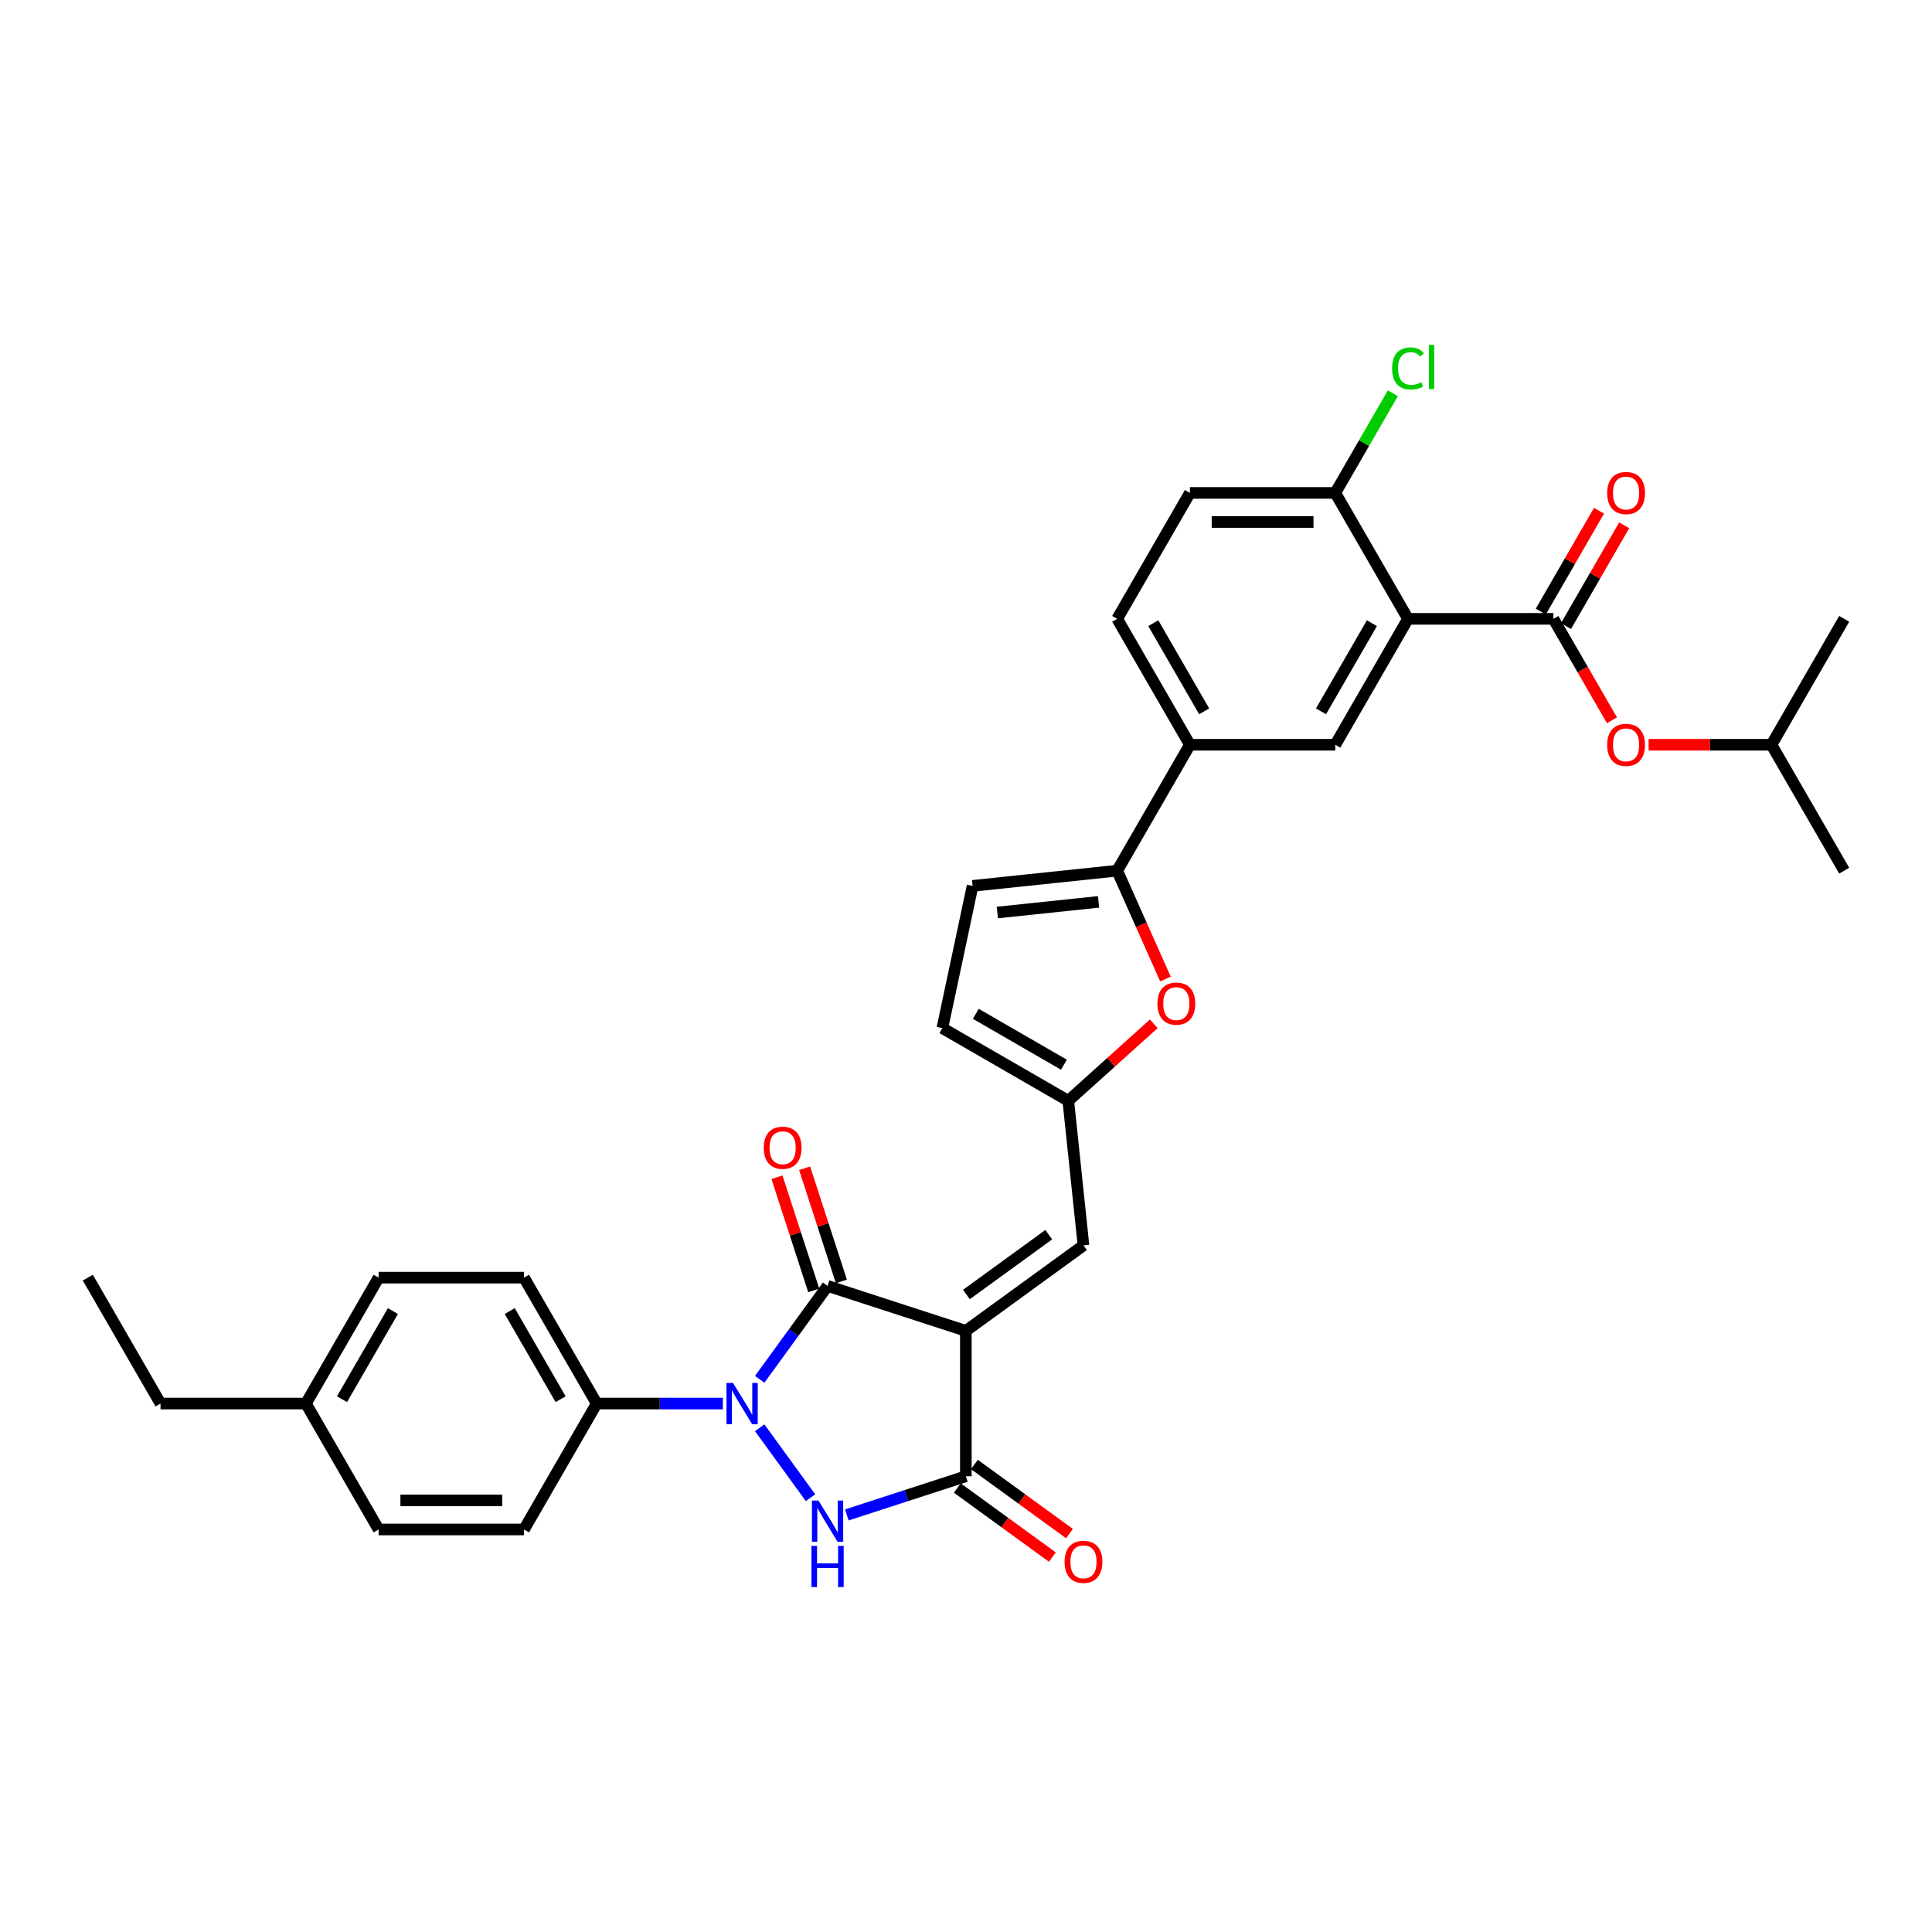 <?xml version='1.0' encoding='iso-8859-1'?>
<svg version='1.1' baseProfile='full'
              xmlns='http://www.w3.org/2000/svg'
                      xmlns:rdkit='http://www.rdkit.org/xml'
                      xmlns:xlink='http://www.w3.org/1999/xlink'
                  xml:space='preserve'
width='1000px' height='1000px' viewBox='0 0 1000 1000'>
<!-- END OF HEADER -->
<rect style='opacity:1.0;fill:#FFFFFF;stroke:none' width='1000' height='1000' x='0' y='0'> </rect>
<path class='bond-1' d='M 499.923,688.849 L 428.349,665.593' style='fill:none;fill-rule:evenodd;stroke:#000000;stroke-width:6px;stroke-linecap:butt;stroke-linejoin:miter;stroke-opacity:1' />
<path class='bond-3' d='M 499.923,688.849 L 499.923,764.107' style='fill:none;fill-rule:evenodd;stroke:#000000;stroke-width:6px;stroke-linecap:butt;stroke-linejoin:miter;stroke-opacity:1' />
<path class='bond-7' d='M 499.923,688.849 L 560.807,644.614' style='fill:none;fill-rule:evenodd;stroke:#000000;stroke-width:6px;stroke-linecap:butt;stroke-linejoin:miter;stroke-opacity:1' />
<path class='bond-7' d='M 500.208,670.037 L 542.828,639.072' style='fill:none;fill-rule:evenodd;stroke:#000000;stroke-width:6px;stroke-linecap:butt;stroke-linejoin:miter;stroke-opacity:1' />
<path class='bond-0' d='M 393.223,713.94 L 410.786,689.767' style='fill:none;fill-rule:evenodd;stroke:#0000FF;stroke-width:6px;stroke-linecap:butt;stroke-linejoin:miter;stroke-opacity:1' />
<path class='bond-0' d='M 410.786,689.767 L 428.349,665.593' style='fill:none;fill-rule:evenodd;stroke:#000000;stroke-width:6px;stroke-linecap:butt;stroke-linejoin:miter;stroke-opacity:1' />
<path class='bond-13' d='M 374.149,726.478 L 341.502,726.478' style='fill:none;fill-rule:evenodd;stroke:#0000FF;stroke-width:6px;stroke-linecap:butt;stroke-linejoin:miter;stroke-opacity:1' />
<path class='bond-13' d='M 341.502,726.478 L 308.856,726.478' style='fill:none;fill-rule:evenodd;stroke:#000000;stroke-width:6px;stroke-linecap:butt;stroke-linejoin:miter;stroke-opacity:1' />
<path class='bond-33' d='M 393.223,739.016 L 419.521,775.212' style='fill:none;fill-rule:evenodd;stroke:#0000FF;stroke-width:6px;stroke-linecap:butt;stroke-linejoin:miter;stroke-opacity:1' />
<path class='bond-17' d='M 435.506,663.268 L 425.988,633.975' style='fill:none;fill-rule:evenodd;stroke:#000000;stroke-width:6px;stroke-linecap:butt;stroke-linejoin:miter;stroke-opacity:1' />
<path class='bond-17' d='M 425.988,633.975 L 416.471,604.683' style='fill:none;fill-rule:evenodd;stroke:#FF0000;stroke-width:6px;stroke-linecap:butt;stroke-linejoin:miter;stroke-opacity:1' />
<path class='bond-17' d='M 421.191,667.919 L 411.673,638.627' style='fill:none;fill-rule:evenodd;stroke:#000000;stroke-width:6px;stroke-linecap:butt;stroke-linejoin:miter;stroke-opacity:1' />
<path class='bond-17' d='M 411.673,638.627 L 402.156,609.334' style='fill:none;fill-rule:evenodd;stroke:#FF0000;stroke-width:6px;stroke-linecap:butt;stroke-linejoin:miter;stroke-opacity:1' />
<path class='bond-2' d='M 438.313,784.125 L 469.118,774.116' style='fill:none;fill-rule:evenodd;stroke:#0000FF;stroke-width:6px;stroke-linecap:butt;stroke-linejoin:miter;stroke-opacity:1' />
<path class='bond-2' d='M 469.118,774.116 L 499.923,764.107' style='fill:none;fill-rule:evenodd;stroke:#000000;stroke-width:6px;stroke-linecap:butt;stroke-linejoin:miter;stroke-opacity:1' />
<path class='bond-18' d='M 495.499,770.195 L 520.109,788.075' style='fill:none;fill-rule:evenodd;stroke:#000000;stroke-width:6px;stroke-linecap:butt;stroke-linejoin:miter;stroke-opacity:1' />
<path class='bond-18' d='M 520.109,788.075 L 544.719,805.955' style='fill:none;fill-rule:evenodd;stroke:#FF0000;stroke-width:6px;stroke-linecap:butt;stroke-linejoin:miter;stroke-opacity:1' />
<path class='bond-18' d='M 504.346,758.018 L 528.956,775.898' style='fill:none;fill-rule:evenodd;stroke:#000000;stroke-width:6px;stroke-linecap:butt;stroke-linejoin:miter;stroke-opacity:1' />
<path class='bond-18' d='M 528.956,775.898 L 553.566,793.778' style='fill:none;fill-rule:evenodd;stroke:#FF0000;stroke-width:6px;stroke-linecap:butt;stroke-linejoin:miter;stroke-opacity:1' />
<path class='bond-4' d='M 728.773,320.311 L 691.144,385.486' style='fill:none;fill-rule:evenodd;stroke:#000000;stroke-width:6px;stroke-linecap:butt;stroke-linejoin:miter;stroke-opacity:1' />
<path class='bond-4' d='M 710.094,322.561 L 683.754,368.184' style='fill:none;fill-rule:evenodd;stroke:#000000;stroke-width:6px;stroke-linecap:butt;stroke-linejoin:miter;stroke-opacity:1' />
<path class='bond-5' d='M 728.773,320.311 L 804.03,320.311' style='fill:none;fill-rule:evenodd;stroke:#000000;stroke-width:6px;stroke-linecap:butt;stroke-linejoin:miter;stroke-opacity:1' />
<path class='bond-36' d='M 728.773,320.311 L 691.144,255.136' style='fill:none;fill-rule:evenodd;stroke:#000000;stroke-width:6px;stroke-linecap:butt;stroke-linejoin:miter;stroke-opacity:1' />
<path class='bond-16' d='M 804.03,320.311 L 819.191,346.569' style='fill:none;fill-rule:evenodd;stroke:#000000;stroke-width:6px;stroke-linecap:butt;stroke-linejoin:miter;stroke-opacity:1' />
<path class='bond-16' d='M 819.191,346.569 L 834.351,372.827' style='fill:none;fill-rule:evenodd;stroke:#FF0000;stroke-width:6px;stroke-linecap:butt;stroke-linejoin:miter;stroke-opacity:1' />
<path class='bond-19' d='M 810.548,324.074 L 825.613,297.981' style='fill:none;fill-rule:evenodd;stroke:#000000;stroke-width:6px;stroke-linecap:butt;stroke-linejoin:miter;stroke-opacity:1' />
<path class='bond-19' d='M 825.613,297.981 L 840.677,271.888' style='fill:none;fill-rule:evenodd;stroke:#FF0000;stroke-width:6px;stroke-linecap:butt;stroke-linejoin:miter;stroke-opacity:1' />
<path class='bond-19' d='M 797.513,316.548 L 812.578,290.455' style='fill:none;fill-rule:evenodd;stroke:#000000;stroke-width:6px;stroke-linecap:butt;stroke-linejoin:miter;stroke-opacity:1' />
<path class='bond-19' d='M 812.578,290.455 L 827.642,264.362' style='fill:none;fill-rule:evenodd;stroke:#FF0000;stroke-width:6px;stroke-linecap:butt;stroke-linejoin:miter;stroke-opacity:1' />
<path class='bond-6' d='M 578.258,450.66 L 590.745,478.707' style='fill:none;fill-rule:evenodd;stroke:#000000;stroke-width:6px;stroke-linecap:butt;stroke-linejoin:miter;stroke-opacity:1' />
<path class='bond-6' d='M 590.745,478.707 L 603.232,506.753' style='fill:none;fill-rule:evenodd;stroke:#FF0000;stroke-width:6px;stroke-linecap:butt;stroke-linejoin:miter;stroke-opacity:1' />
<path class='bond-11' d='M 578.258,450.66 L 615.887,385.486' style='fill:none;fill-rule:evenodd;stroke:#000000;stroke-width:6px;stroke-linecap:butt;stroke-linejoin:miter;stroke-opacity:1' />
<path class='bond-34' d='M 578.258,450.66 L 503.413,458.527' style='fill:none;fill-rule:evenodd;stroke:#000000;stroke-width:6px;stroke-linecap:butt;stroke-linejoin:miter;stroke-opacity:1' />
<path class='bond-34' d='M 568.604,466.81 L 516.213,472.316' style='fill:none;fill-rule:evenodd;stroke:#000000;stroke-width:6px;stroke-linecap:butt;stroke-linejoin:miter;stroke-opacity:1' />
<path class='bond-9' d='M 560.807,644.614 L 552.941,569.769' style='fill:none;fill-rule:evenodd;stroke:#000000;stroke-width:6px;stroke-linecap:butt;stroke-linejoin:miter;stroke-opacity:1' />
<path class='bond-8' d='M 597.203,529.915 L 575.072,549.842' style='fill:none;fill-rule:evenodd;stroke:#FF0000;stroke-width:6px;stroke-linecap:butt;stroke-linejoin:miter;stroke-opacity:1' />
<path class='bond-8' d='M 575.072,549.842 L 552.941,569.769' style='fill:none;fill-rule:evenodd;stroke:#000000;stroke-width:6px;stroke-linecap:butt;stroke-linejoin:miter;stroke-opacity:1' />
<path class='bond-14' d='M 552.941,569.769 L 487.766,532.14' style='fill:none;fill-rule:evenodd;stroke:#000000;stroke-width:6px;stroke-linecap:butt;stroke-linejoin:miter;stroke-opacity:1' />
<path class='bond-14' d='M 550.69,551.089 L 505.068,524.749' style='fill:none;fill-rule:evenodd;stroke:#000000;stroke-width:6px;stroke-linecap:butt;stroke-linejoin:miter;stroke-opacity:1' />
<path class='bond-10' d='M 691.144,385.486 L 615.887,385.486' style='fill:none;fill-rule:evenodd;stroke:#000000;stroke-width:6px;stroke-linecap:butt;stroke-linejoin:miter;stroke-opacity:1' />
<path class='bond-20' d='M 615.887,385.486 L 578.258,320.311' style='fill:none;fill-rule:evenodd;stroke:#000000;stroke-width:6px;stroke-linecap:butt;stroke-linejoin:miter;stroke-opacity:1' />
<path class='bond-20' d='M 623.277,368.184 L 596.937,322.561' style='fill:none;fill-rule:evenodd;stroke:#000000;stroke-width:6px;stroke-linecap:butt;stroke-linejoin:miter;stroke-opacity:1' />
<path class='bond-12' d='M 503.413,458.527 L 487.766,532.14' style='fill:none;fill-rule:evenodd;stroke:#000000;stroke-width:6px;stroke-linecap:butt;stroke-linejoin:miter;stroke-opacity:1' />
<path class='bond-22' d='M 308.856,726.478 L 271.227,661.303' style='fill:none;fill-rule:evenodd;stroke:#000000;stroke-width:6px;stroke-linecap:butt;stroke-linejoin:miter;stroke-opacity:1' />
<path class='bond-22' d='M 290.176,724.227 L 263.836,678.605' style='fill:none;fill-rule:evenodd;stroke:#000000;stroke-width:6px;stroke-linecap:butt;stroke-linejoin:miter;stroke-opacity:1' />
<path class='bond-23' d='M 308.856,726.478 L 271.227,791.653' style='fill:none;fill-rule:evenodd;stroke:#000000;stroke-width:6px;stroke-linecap:butt;stroke-linejoin:miter;stroke-opacity:1' />
<path class='bond-15' d='M 691.144,255.136 L 615.887,255.136' style='fill:none;fill-rule:evenodd;stroke:#000000;stroke-width:6px;stroke-linecap:butt;stroke-linejoin:miter;stroke-opacity:1' />
<path class='bond-15' d='M 679.856,270.187 L 627.175,270.187' style='fill:none;fill-rule:evenodd;stroke:#000000;stroke-width:6px;stroke-linecap:butt;stroke-linejoin:miter;stroke-opacity:1' />
<path class='bond-24' d='M 691.144,255.136 L 706.039,229.337' style='fill:none;fill-rule:evenodd;stroke:#000000;stroke-width:6px;stroke-linecap:butt;stroke-linejoin:miter;stroke-opacity:1' />
<path class='bond-24' d='M 706.039,229.337 L 720.935,203.537' style='fill:none;fill-rule:evenodd;stroke:#00CC00;stroke-width:6px;stroke-linecap:butt;stroke-linejoin:miter;stroke-opacity:1' />
<path class='bond-28' d='M 853.324,385.486 L 885.12,385.486' style='fill:none;fill-rule:evenodd;stroke:#FF0000;stroke-width:6px;stroke-linecap:butt;stroke-linejoin:miter;stroke-opacity:1' />
<path class='bond-28' d='M 885.12,385.486 L 916.917,385.486' style='fill:none;fill-rule:evenodd;stroke:#000000;stroke-width:6px;stroke-linecap:butt;stroke-linejoin:miter;stroke-opacity:1' />
<path class='bond-21' d='M 578.258,320.311 L 615.887,255.136' style='fill:none;fill-rule:evenodd;stroke:#000000;stroke-width:6px;stroke-linecap:butt;stroke-linejoin:miter;stroke-opacity:1' />
<path class='bond-25' d='M 271.227,661.303 L 195.97,661.303' style='fill:none;fill-rule:evenodd;stroke:#000000;stroke-width:6px;stroke-linecap:butt;stroke-linejoin:miter;stroke-opacity:1' />
<path class='bond-26' d='M 271.227,791.653 L 195.97,791.653' style='fill:none;fill-rule:evenodd;stroke:#000000;stroke-width:6px;stroke-linecap:butt;stroke-linejoin:miter;stroke-opacity:1' />
<path class='bond-26' d='M 259.938,776.601 L 207.258,776.601' style='fill:none;fill-rule:evenodd;stroke:#000000;stroke-width:6px;stroke-linecap:butt;stroke-linejoin:miter;stroke-opacity:1' />
<path class='bond-35' d='M 195.97,661.303 L 158.341,726.478' style='fill:none;fill-rule:evenodd;stroke:#000000;stroke-width:6px;stroke-linecap:butt;stroke-linejoin:miter;stroke-opacity:1' />
<path class='bond-35' d='M 203.36,678.605 L 177.02,724.227' style='fill:none;fill-rule:evenodd;stroke:#000000;stroke-width:6px;stroke-linecap:butt;stroke-linejoin:miter;stroke-opacity:1' />
<path class='bond-27' d='M 195.97,791.653 L 158.341,726.478' style='fill:none;fill-rule:evenodd;stroke:#000000;stroke-width:6px;stroke-linecap:butt;stroke-linejoin:miter;stroke-opacity:1' />
<path class='bond-29' d='M 158.341,726.478 L 83.083,726.478' style='fill:none;fill-rule:evenodd;stroke:#000000;stroke-width:6px;stroke-linecap:butt;stroke-linejoin:miter;stroke-opacity:1' />
<path class='bond-30' d='M 916.917,385.486 L 954.545,450.66' style='fill:none;fill-rule:evenodd;stroke:#000000;stroke-width:6px;stroke-linecap:butt;stroke-linejoin:miter;stroke-opacity:1' />
<path class='bond-31' d='M 916.917,385.486 L 954.545,320.311' style='fill:none;fill-rule:evenodd;stroke:#000000;stroke-width:6px;stroke-linecap:butt;stroke-linejoin:miter;stroke-opacity:1' />
<path class='bond-32' d='M 83.083,726.478 L 45.455,661.303' style='fill:none;fill-rule:evenodd;stroke:#000000;stroke-width:6px;stroke-linecap:butt;stroke-linejoin:miter;stroke-opacity:1' />
<path  class='atom-1' d='M 379.402 715.821
L 386.386 727.11
Q 387.078 728.224, 388.192 730.241
Q 389.306 732.258, 389.366 732.378
L 389.366 715.821
L 392.196 715.821
L 392.196 737.134
L 389.276 737.134
L 381.78 724.792
Q 380.907 723.347, 379.974 721.692
Q 379.071 720.036, 378.8 719.524
L 378.8 737.134
L 376.031 737.134
L 376.031 715.821
L 379.402 715.821
' fill='#0000FF'/>
<path  class='atom-3' d='M 423.637 776.706
L 430.621 787.995
Q 431.314 789.109, 432.427 791.125
Q 433.541 793.142, 433.602 793.263
L 433.602 776.706
L 436.431 776.706
L 436.431 798.019
L 433.511 798.019
L 426.016 785.677
Q 425.143 784.232, 424.209 782.576
Q 423.306 780.921, 423.035 780.409
L 423.035 798.019
L 420.266 798.019
L 420.266 776.706
L 423.637 776.706
' fill='#0000FF'/>
<path  class='atom-3' d='M 420.01 800.15
L 422.9 800.15
L 422.9 809.211
L 433.797 809.211
L 433.797 800.15
L 436.687 800.15
L 436.687 821.463
L 433.797 821.463
L 433.797 811.62
L 422.9 811.62
L 422.9 821.463
L 420.01 821.463
L 420.01 800.15
' fill='#0000FF'/>
<path  class='atom-9' d='M 599.084 519.472
Q 599.084 514.354, 601.613 511.495
Q 604.142 508.635, 608.868 508.635
Q 613.594 508.635, 616.123 511.495
Q 618.651 514.354, 618.651 519.472
Q 618.651 524.65, 616.093 527.6
Q 613.534 530.52, 608.868 530.52
Q 604.172 530.52, 601.613 527.6
Q 599.084 524.68, 599.084 519.472
M 608.868 528.111
Q 612.119 528.111, 613.865 525.944
Q 615.641 523.746, 615.641 519.472
Q 615.641 515.288, 613.865 513.18
Q 612.119 511.043, 608.868 511.043
Q 605.617 511.043, 603.841 513.15
Q 602.095 515.257, 602.095 519.472
Q 602.095 523.777, 603.841 525.944
Q 605.617 528.111, 608.868 528.111
' fill='#FF0000'/>
<path  class='atom-17' d='M 831.876 385.546
Q 831.876 380.428, 834.404 377.568
Q 836.933 374.709, 841.659 374.709
Q 846.385 374.709, 848.914 377.568
Q 851.443 380.428, 851.443 385.546
Q 851.443 390.723, 848.884 393.674
Q 846.325 396.594, 841.659 396.594
Q 836.963 396.594, 834.404 393.674
Q 831.876 390.754, 831.876 385.546
M 841.659 394.185
Q 844.91 394.185, 846.656 392.018
Q 848.432 389.82, 848.432 385.546
Q 848.432 381.361, 846.656 379.254
Q 844.91 377.117, 841.659 377.117
Q 838.408 377.117, 836.632 379.224
Q 834.886 381.331, 834.886 385.546
Q 834.886 389.851, 836.632 392.018
Q 838.408 394.185, 841.659 394.185
' fill='#FF0000'/>
<path  class='atom-18' d='M 395.309 594.079
Q 395.309 588.962, 397.838 586.102
Q 400.367 583.242, 405.093 583.242
Q 409.819 583.242, 412.348 586.102
Q 414.876 588.962, 414.876 594.079
Q 414.876 599.257, 412.317 602.207
Q 409.759 605.127, 405.093 605.127
Q 400.397 605.127, 397.838 602.207
Q 395.309 599.287, 395.309 594.079
M 405.093 602.719
Q 408.344 602.719, 410.09 600.552
Q 411.866 598.354, 411.866 594.079
Q 411.866 589.895, 410.09 587.788
Q 408.344 585.651, 405.093 585.651
Q 401.842 585.651, 400.065 587.758
Q 398.32 589.865, 398.32 594.079
Q 398.32 598.384, 400.065 600.552
Q 401.842 602.719, 405.093 602.719
' fill='#FF0000'/>
<path  class='atom-19' d='M 551.024 808.402
Q 551.024 803.285, 553.552 800.425
Q 556.081 797.565, 560.807 797.565
Q 565.533 797.565, 568.062 800.425
Q 570.591 803.285, 570.591 808.402
Q 570.591 813.58, 568.032 816.53
Q 565.473 819.45, 560.807 819.45
Q 556.111 819.45, 553.552 816.53
Q 551.024 813.61, 551.024 808.402
M 560.807 817.042
Q 564.058 817.042, 565.804 814.874
Q 567.58 812.677, 567.58 808.402
Q 567.58 804.218, 565.804 802.111
Q 564.058 799.973, 560.807 799.973
Q 557.556 799.973, 555.78 802.081
Q 554.034 804.188, 554.034 808.402
Q 554.034 812.707, 555.78 814.874
Q 557.556 817.042, 560.807 817.042
' fill='#FF0000'/>
<path  class='atom-20' d='M 831.876 255.196
Q 831.876 250.078, 834.404 247.219
Q 836.933 244.359, 841.659 244.359
Q 846.385 244.359, 848.914 247.219
Q 851.443 250.078, 851.443 255.196
Q 851.443 260.374, 848.884 263.324
Q 846.325 266.244, 841.659 266.244
Q 836.963 266.244, 834.404 263.324
Q 831.876 260.404, 831.876 255.196
M 841.659 263.836
Q 844.91 263.836, 846.656 261.668
Q 848.432 259.471, 848.432 255.196
Q 848.432 251.012, 846.656 248.904
Q 844.91 246.767, 841.659 246.767
Q 838.408 246.767, 836.632 248.874
Q 834.886 250.982, 834.886 255.196
Q 834.886 259.501, 836.632 261.668
Q 838.408 263.836, 841.659 263.836
' fill='#FF0000'/>
<path  class='atom-25' d='M 720.555 190.698
Q 720.555 185.4, 723.023 182.631
Q 725.522 179.831, 730.248 179.831
Q 734.643 179.831, 736.991 182.932
L 735.004 184.557
Q 733.288 182.3, 730.248 182.3
Q 727.027 182.3, 725.311 184.467
Q 723.625 186.604, 723.625 190.698
Q 723.625 194.913, 725.371 197.08
Q 727.147 199.248, 730.579 199.248
Q 732.927 199.248, 735.667 197.833
L 736.509 200.091
Q 735.396 200.813, 733.71 201.234
Q 732.024 201.656, 730.158 201.656
Q 725.522 201.656, 723.023 198.826
Q 720.555 195.997, 720.555 190.698
' fill='#00CC00'/>
<path  class='atom-25' d='M 739.58 178.537
L 742.349 178.537
L 742.349 201.385
L 739.58 201.385
L 739.58 178.537
' fill='#00CC00'/>
</svg>
